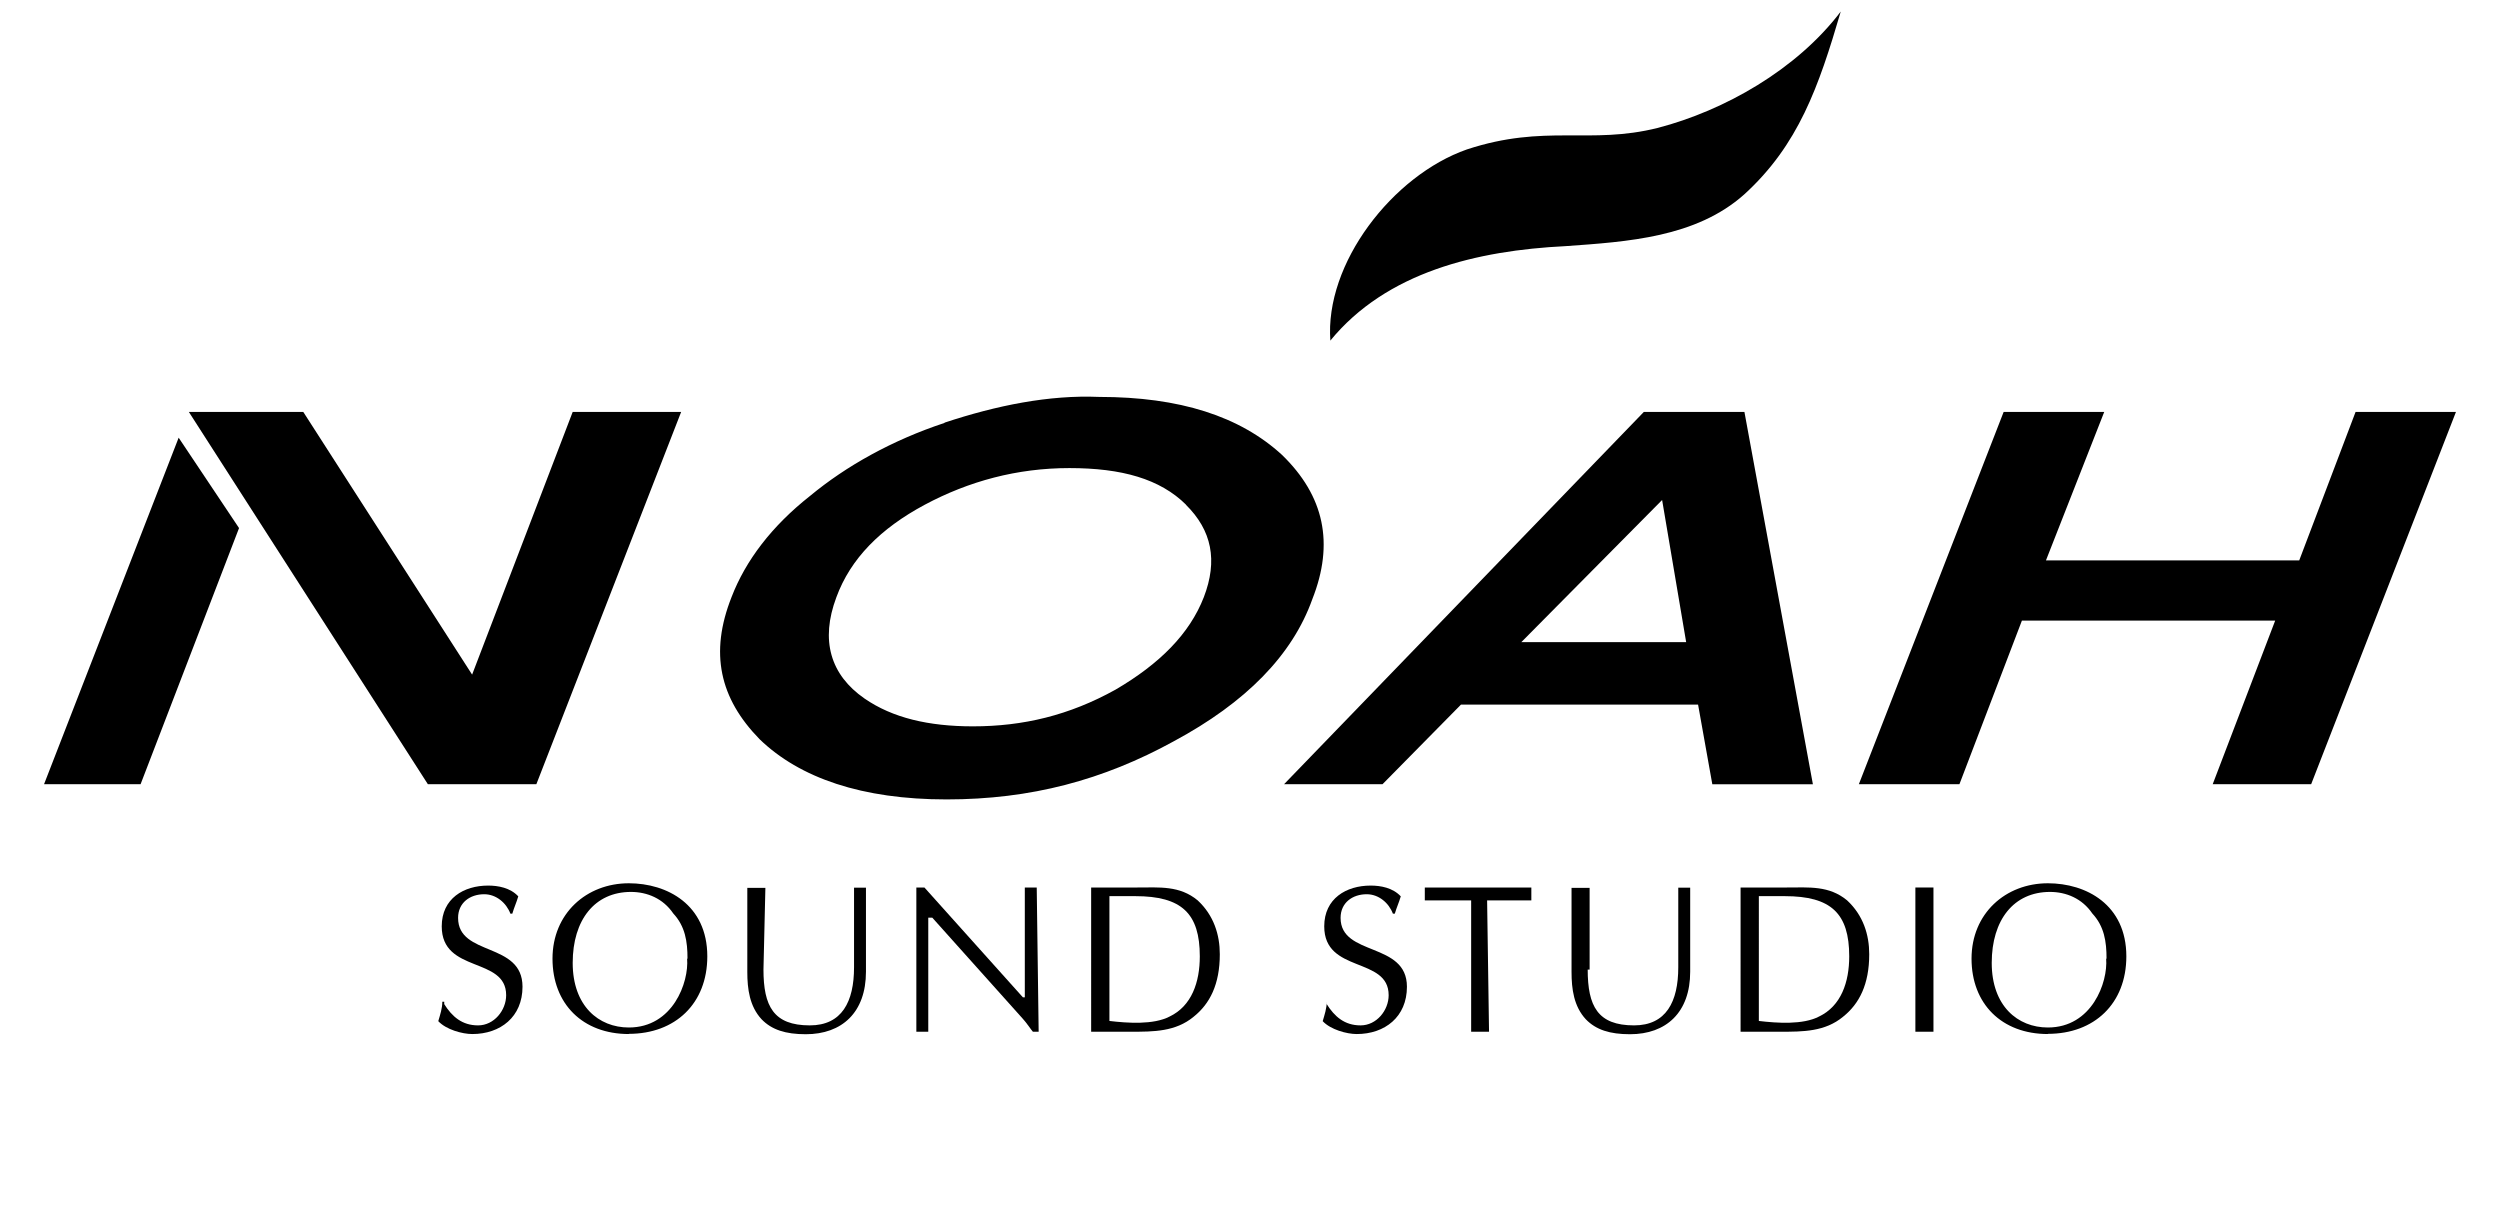<?xml version="1.0" encoding="utf-8"?>
<!-- Generator: Adobe Illustrator 25.0.1, SVG Export Plug-In . SVG Version: 6.00 Build 0)  -->
<svg version="1.1" id="b" xmlns="http://www.w3.org/2000/svg" xmlns:xlink="http://www.w3.org/1999/xlink" x="0px" y="0px"
	 viewBox="0 0 130 64" style="enable-background:new 0 0 130 64;" xml:space="preserve">
<g id="c">
	<g id="d">
		<g>
			<g>
				<path d="M23.09,52.2c0.42,0.67,0.94,1.12,1.77,1.12s1.46-0.78,1.46-1.57c0-2.02-3.35-1.12-3.35-3.58c0-1.45,1.15-2.12,2.41-2.12
					c0.52,0,1.15,0.11,1.57,0.56c-0.1,0.34-0.21,0.56-0.31,0.9h-0.1c-0.21-0.56-0.74-1.01-1.36-1.01c-0.74,0-1.36,0.44-1.36,1.23
					c0,2.02,3.35,1.23,3.35,3.58c0,1.57-1.15,2.46-2.61,2.46c-0.52,0-1.36-0.23-1.77-0.67c0.1-0.34,0.21-0.67,0.21-1.01h0.1v0.11
					L23.09,52.2z"/>
				<path d="M35.73,49.85c0.1,1.23-0.74,3.58-3.03,3.58c-1.57,0-2.92-1.12-2.92-3.36s1.15-3.69,3.03-3.69c0.84,0,1.67,0.34,2.2,1.12
					c0.62,0.67,0.74,1.45,0.74,2.35l0,0L35.73,49.85z M32.7,53.76c2.41,0,4.08-1.57,4.08-4.03c0-2.69-2.09-3.8-4.08-3.8
					c-2.2,0-3.97,1.57-3.97,3.92s1.57,3.92,3.97,3.92V53.76z"/>
				<path d="M39.7,50.41c0,1.91,0.52,2.91,2.41,2.91c1.67,0,2.3-1.23,2.3-3.02v-4.14h0.62v4.37c0,2.12-1.25,3.25-3.13,3.25
					c-1.05,0-1.77-0.23-2.3-0.78c-0.62-0.67-0.74-1.57-0.74-2.46v-4.37h0.94l-0.1,4.25l0,0L39.7,50.41z"/>
				<path d="M54.02,53.65h-0.31c-0.1-0.11-0.31-0.44-0.52-0.67l-4.71-5.26h-0.21v5.93h-0.62v-7.5h0.42l5.12,5.71h0.1v-5.71h0.62
					l0.1,7.5l0,0H54.02z"/>
				<path d="M57.68,46.6h1.36c2.41,0,3.35,0.9,3.35,3.13c0,1.34-0.42,2.58-1.57,3.13c-0.84,0.44-2.2,0.34-3.13,0.23V46.6l0,0
					L57.68,46.6z M56.74,53.65h2.09c1.15,0,2.3,0,3.24-0.78c0.84-0.67,1.36-1.68,1.36-3.25c0-1.01-0.31-2.02-1.15-2.8
					c-0.94-0.78-1.99-0.67-3.13-0.67h-2.41C56.74,46.15,56.74,53.65,56.74,53.65z"/>
				<path d="M68.98,52.2c0.42,0.67,0.94,1.12,1.77,1.12s1.46-0.78,1.46-1.57c0-2.02-3.35-1.12-3.35-3.58c0-1.45,1.15-2.12,2.41-2.12
					c0.52,0,1.15,0.11,1.57,0.56c-0.1,0.34-0.21,0.56-0.31,0.9h-0.1c-0.21-0.56-0.74-1.01-1.36-1.01c-0.74,0-1.36,0.44-1.36,1.23
					c0,2.02,3.45,1.23,3.45,3.58c0,1.57-1.15,2.46-2.61,2.46c-0.52,0-1.36-0.23-1.77-0.67c0.1-0.34,0.21-0.67,0.21-1.01l0,0v0.11
					L68.98,52.2z"/>
				<path d="M77.44,53.65H76.5v-6.83h-2.41v-0.67h5.54v0.67h-2.3l0.1,6.83l0,0H77.44z"/>
				<path d="M82.56,50.41c0,1.91,0.52,2.91,2.41,2.91c1.67,0,2.3-1.23,2.3-3.02v-4.14h0.62v4.37c0,2.12-1.25,3.25-3.13,3.25
					c-1.05,0-1.77-0.23-2.3-0.78c-0.62-0.67-0.74-1.57-0.74-2.46v-4.37h0.94v4.25h-0.1L82.56,50.41z"/>
				<path d="M91.45,46.6h1.36c2.41,0,3.35,0.9,3.35,3.13c0,1.34-0.42,2.58-1.57,3.13c-0.84,0.44-2.2,0.34-3.13,0.23V46.6l0,0
					L91.45,46.6z M90.51,53.65h2.09c1.15,0,2.3,0,3.24-0.78c0.84-0.67,1.36-1.68,1.36-3.25c0-1.01-0.31-2.02-1.15-2.8
					c-0.94-0.78-1.99-0.67-3.13-0.67h-2.41C90.51,46.15,90.51,53.65,90.51,53.65z"/>
				<path d="M99.6,46.15h0.94v7.5H99.6V46.15z"/>
				<path d="M109.52,49.85c0.1,1.23-0.74,3.58-3.03,3.58c-1.57,0-2.92-1.12-2.92-3.36s1.15-3.69,3.03-3.69
					c0.84,0,1.67,0.34,2.2,1.12c0.62,0.67,0.74,1.45,0.74,2.35l0,0L109.52,49.85z M106.49,53.76c2.41,0,4.08-1.57,4.08-4.03
					c0-2.69-2.09-3.8-4.08-3.8c-2.2,0-3.97,1.57-3.97,3.92s1.57,3.92,3.97,3.92V53.76z"/>
			</g>
			<polygon points="122.49,21.42 119.56,29.14 106.39,29.14 109.42,21.42 104.19,21.42 96.66,40.78 101.89,40.78 105.14,32.27 
				118.31,32.27 115.06,40.78 120.18,40.78 127.71,21.42 			"/>
			<path d="M90.71,21.42h-5.23L66.77,40.78h5.12l4.08-4.14H88.3l0.74,4.14h5.23L90.71,21.42z M79.11,33.39L86.43,26l1.25,7.39H79.1
				H79.11z"/>
			<g>
				<polygon points="12.43,27.46 7.31,40.78 2.29,40.78 9.29,22.76 				"/>
				<polygon points="29.78,21.42 35.42,21.42 27.89,40.78 22.25,40.78 9.82,21.42 15.77,21.42 24.55,35.08 				"/>
			</g>
			<path d="M61.66,26.24c1.36,1.34,1.67,2.91,0.94,4.81c-0.74,1.91-2.3,3.47-4.59,4.81c-2.41,1.34-4.81,1.91-7.42,1.91
				c-2.3,0-4.18-0.44-5.64-1.45c-1.77-1.23-2.3-3.02-1.46-5.26c0.74-2.02,2.3-3.58,4.59-4.81c2.3-1.23,4.81-1.91,7.53-1.91
				s4.71,0.56,6.07,1.91l0,0L61.66,26.24z M49.12,21.99c-2.72,0.9-5.12,2.24-7,3.8c-1.99,1.57-3.35,3.36-4.08,5.26
				c-1.15,2.91-0.62,5.26,1.46,7.39c2.09,2.02,5.33,3.13,9.72,3.13s8.15-1.01,11.81-3.02c3.76-2.02,6.17-4.48,7.21-7.39
				c1.15-2.91,0.62-5.37-1.57-7.5c-2.2-2.02-5.33-3.02-9.51-3.02c-2.61-0.11-5.33,0.44-8.05,1.34L49.12,21.99z"/>
			<path d="M69.18,17.73c-0.31-4.03,3.24-8.61,7.1-9.96c4.08-1.34,6.38-0.23,9.93-1.12c3.45-0.9,7.21-3.02,9.51-6.05
				c-1.15,3.92-2.2,6.94-5.02,9.51c-2.51,2.24-6.07,2.46-9.3,2.69c-4.59,0.23-9.3,1.34-12.23,4.92l0,0L69.18,17.73z"/>
		</g>
	</g>
</g>
</svg>
